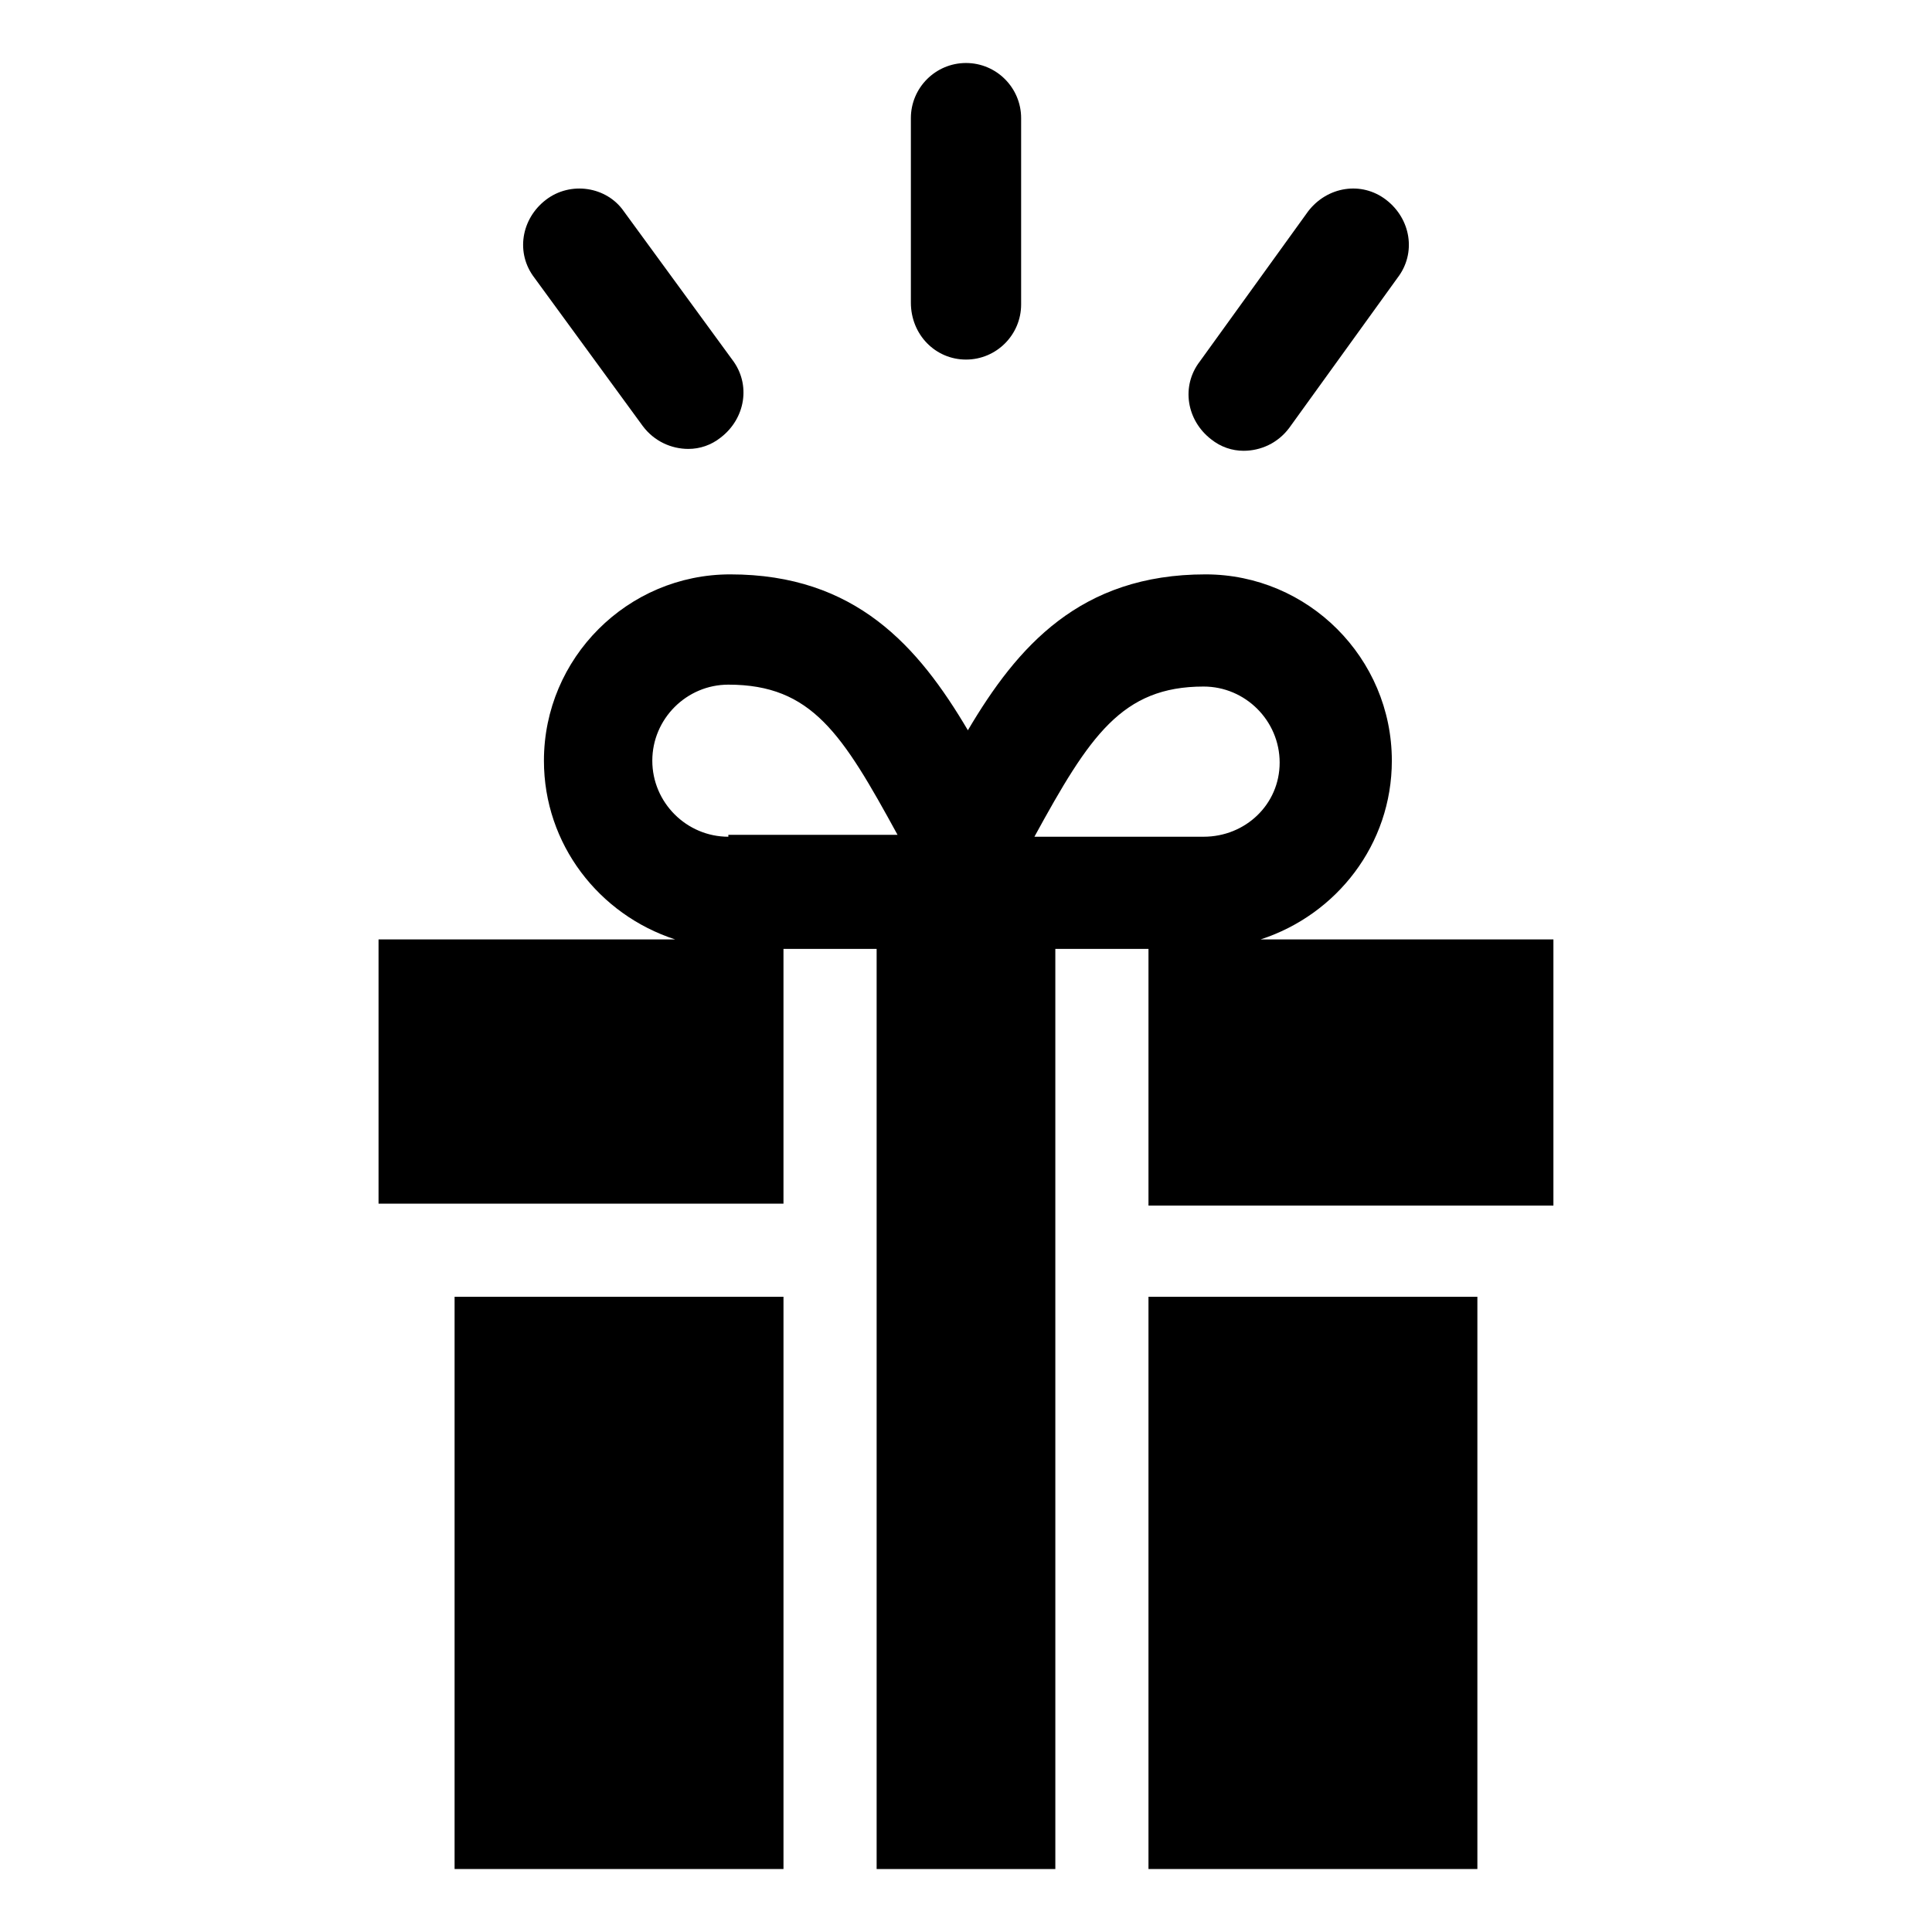 <?xml version="1.0" encoding="UTF-8"?>
<!-- Uploaded to: SVG Repo, www.svgrepo.com, Generator: SVG Repo Mixer Tools -->
<svg fill="#000000" width="800px" height="800px" version="1.1" viewBox="144 144 512 512" xmlns="http://www.w3.org/2000/svg">
 <g>
  <path d="m264.47 487.66h87.16v151.65h-87.16z"/>
  <path d="m448.36 487.66h87.16v151.65h-87.16z"/>
  <path d="m478.09 392.95c20.152-6.551 34.762-25.191 34.762-47.359 0-27.207-22.168-49.375-49.375-49.375-33.25 0-49.879 19.145-62.977 41.312-13.098-22.168-29.727-41.312-62.977-41.312-27.207 0-49.375 22.168-49.375 49.375 0 22.168 14.609 40.809 34.762 47.359h-78.59v70.031h107.31v-67.512h24.688v243.84h47.359l-0.004-243.84h24.688v68.016h107.31v-70.535zm-141.07-27.207c-11.082 0-20.152-9.07-20.152-20.152 0-11.082 9.07-20.152 20.152-20.152 22.168 0 30.23 13.098 44.84 39.801h-44.84zm125.95 0h-44.84c14.609-26.703 23.176-39.801 44.84-39.801 11.082 0 20.152 9.07 20.152 20.152 0 11.086-9.07 19.648-20.152 19.648z"/>
  <path d="m400 239.29c8.062 0 14.609-6.551 14.609-14.609v-49.375c0-8.062-6.551-14.609-14.609-14.609-8.062 0-14.609 6.551-14.609 14.609v48.871c-0.004 8.562 6.547 15.113 14.609 15.113z"/>
  <path d="m314.35 256.92c3.023 4.031 7.559 6.047 12.09 6.047 3.023 0 6.047-1.008 8.566-3.023 6.551-5.039 8.062-14.105 3.023-20.656l-28.719-39.301c-4.535-6.551-14.105-8.062-20.656-3.023-6.551 5.039-8.062 14.105-3.023 20.656z"/>
  <path d="m464.99 260.44c2.519 2.016 5.543 3.023 8.566 3.023 4.535 0 9.07-2.016 12.09-6.047l28.719-39.801c5.039-6.551 3.527-15.617-3.023-20.656-6.551-5.039-15.617-3.527-20.656 3.023l-28.719 39.801c-5.035 6.551-3.523 15.621 3.023 20.656z"/>
 </g>
</svg>